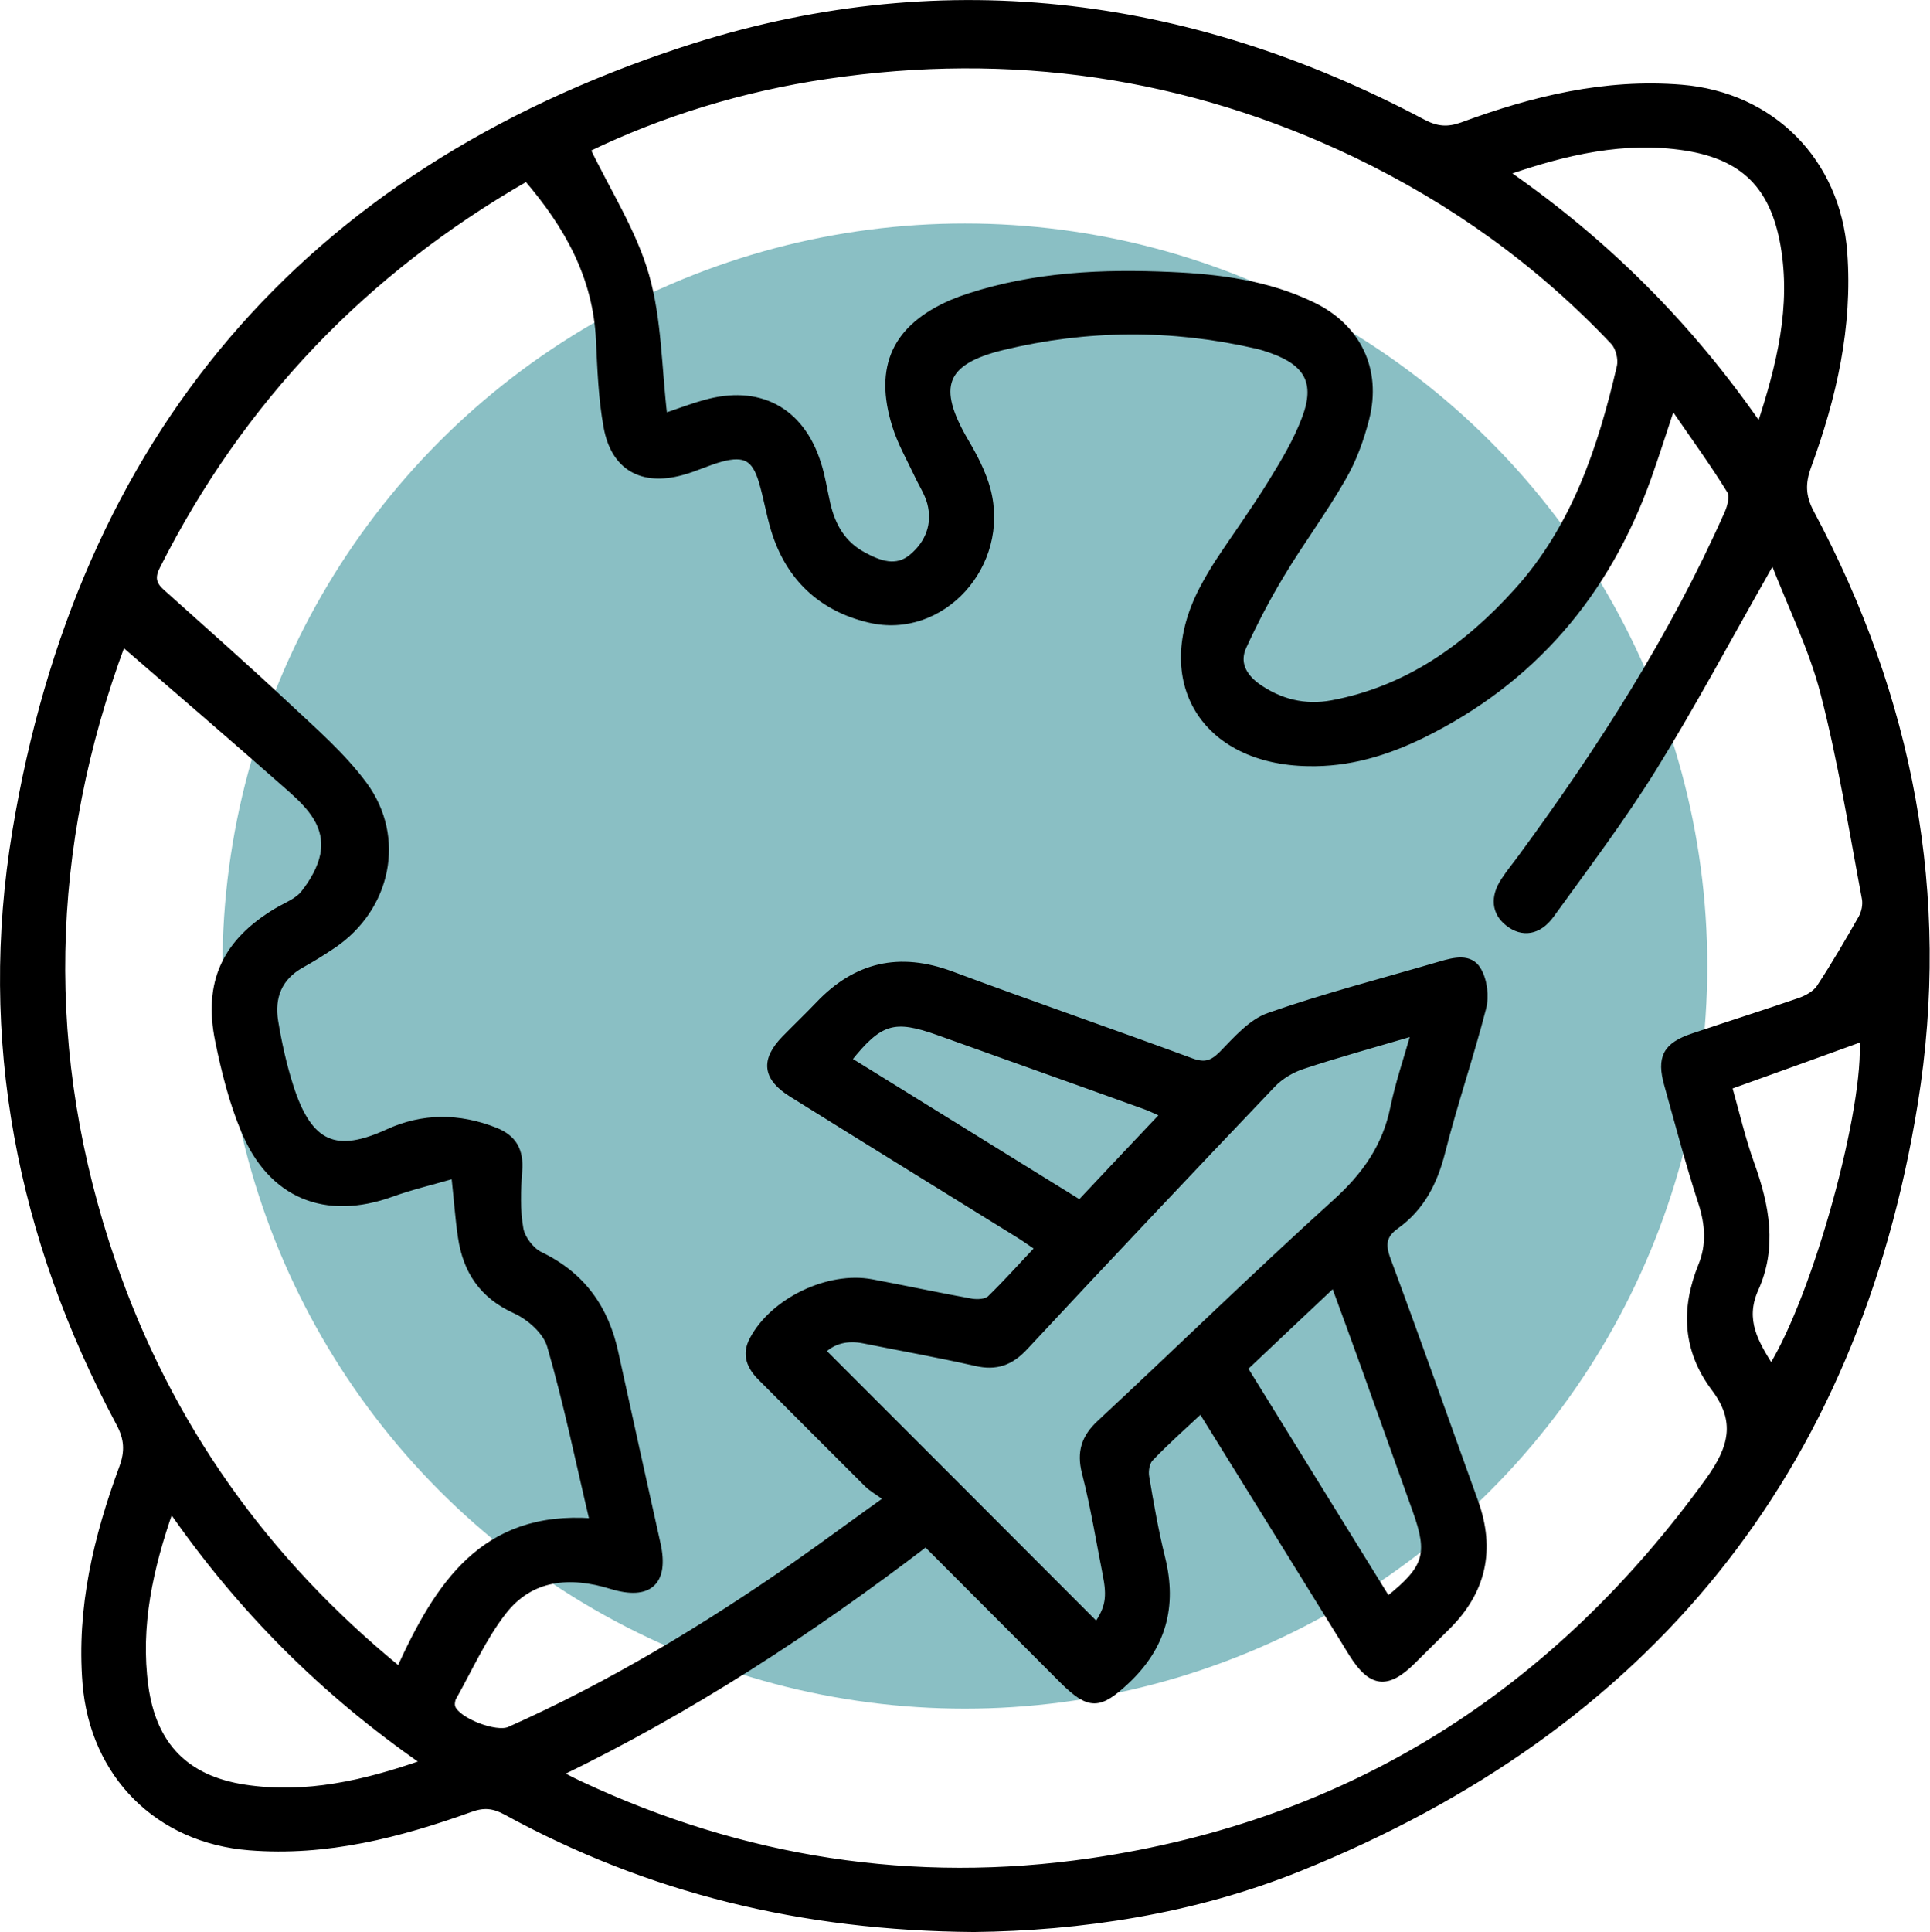 <?xml version="1.0" encoding="UTF-8"?>
<svg id="Layer_2" data-name="Layer 2" xmlns="http://www.w3.org/2000/svg" viewBox="0 0 80.59 80.66">
  <defs>
    <style>
      .cls-1 {
        stroke: #000;
        stroke-miterlimit: 10;
        stroke-width: .25px;
      }

      .cls-2 {
        fill: #8abfc4;
        stroke-width: 0px;
      }
    </style>
  </defs>
  <g id="Layer_1-2" data-name="Layer 1">
    <g>
      <circle class="cls-2" cx="40.29" cy="40.33" r="31"/>
      <path class="cls-1" d="M40.67,80.53c-7.2-.05-13.59-1.63-19.55-4.89-.5-.27-.91-.32-1.46-.12-2.98,1.07-6.02,1.86-9.25,1.6-3.81-.3-6.53-3.02-6.84-6.85-.25-3.14.46-6.1,1.53-9,.25-.68.22-1.21-.13-1.86C.83,51.66-.8,43.38.64,34.71,3.36,18.3,12.74,7.27,28.5,2.09c10.61-3.49,21.04-2.23,30.93,3.02.57.3,1.03.33,1.62.12,2.95-1.09,5.96-1.83,9.16-1.57,3.79.31,6.52,3.08,6.8,6.88.23,3.11-.45,6.05-1.5,8.92-.26.71-.25,1.26.12,1.95,4.13,7.73,5.72,15.97,4.33,24.62-2.49,15.48-11.19,26.11-25.69,31.96-4.48,1.81-9.2,2.49-13.6,2.54ZM69.83,16.94c-.38,1.15-.68,2.09-1.01,3.02-1.73,4.83-4.82,8.47-9.45,10.74-1.5.73-3.06,1.2-4.76,1.16-4.35-.08-6.4-3.44-4.41-7.26.2-.38.42-.76.66-1.13.73-1.11,1.52-2.19,2.22-3.33.53-.86,1.06-1.74,1.41-2.68.56-1.48.1-2.3-1.37-2.83-.22-.08-.44-.15-.66-.2-3.53-.81-7.07-.79-10.59.06-2.51.61-2.88,1.66-1.56,3.92.38.64.74,1.33.93,2.04.82,3.13-1.91,6.14-4.94,5.42-2-.47-3.37-1.75-3.98-3.75-.2-.66-.31-1.35-.51-2.02-.29-.98-.71-1.21-1.69-.95-.56.15-1.08.41-1.64.56-1.67.46-2.84-.19-3.15-1.88-.22-1.19-.26-2.42-.32-3.63-.12-2.66-1.33-4.79-3.02-6.76-6.79,3.9-11.92,9.26-15.42,16.19-.22.43-.2.73.16,1.06,1.77,1.59,3.55,3.16,5.28,4.78,1.12,1.05,2.3,2.07,3.2,3.29,1.63,2.22.98,5.16-1.29,6.7-.43.29-.88.57-1.33.82-.94.52-1.26,1.35-1.1,2.35.15.91.35,1.82.63,2.7.8,2.53,1.94,2.91,4.08,1.93,1.46-.67,2.97-.66,4.47-.07.79.31,1.08.85,1.01,1.7-.06.8-.09,1.63.05,2.41.07.4.45.9.82,1.08,1.77.85,2.75,2.24,3.15,4.11.58,2.66,1.17,5.31,1.76,7.97.35,1.59-.35,2.24-1.94,1.75-1.72-.53-3.35-.4-4.5,1.08-.84,1.08-1.41,2.37-2.09,3.58-.06.11-.08.3-.04.41.21.56,1.82,1.18,2.38.93,4.22-1.88,8.16-4.26,11.94-6.89,1.23-.86,2.43-1.75,3.83-2.75-.35-.26-.61-.4-.82-.6-1.48-1.47-2.95-2.95-4.43-4.43-.48-.47-.71-.99-.36-1.63.86-1.61,3.16-2.72,4.97-2.38,1.39.26,2.78.56,4.17.81.25.04.61.02.77-.13.68-.66,1.31-1.37,2.01-2.11-.3-.2-.53-.37-.77-.52-3.18-1.97-6.36-3.93-9.53-5.91-1.09-.68-1.17-1.41-.28-2.32.47-.48.95-.94,1.41-1.42,1.57-1.65,3.38-2.06,5.54-1.26,3.33,1.24,6.7,2.4,10.03,3.63.55.2.86.11,1.27-.3.6-.61,1.22-1.34,1.98-1.6,2.34-.82,4.76-1.44,7.14-2.14.58-.17,1.25-.34,1.58.23.26.43.34,1.11.21,1.6-.52,2.02-1.2,3.99-1.71,6.01-.32,1.26-.86,2.32-1.92,3.08-.53.38-.59.76-.36,1.39,1.25,3.36,2.44,6.74,3.66,10.12.72,2,.34,3.75-1.19,5.25-.48.47-.94.94-1.42,1.41-1.07,1.06-1.74.97-2.54-.31-.11-.17-.21-.34-.32-.52-1.98-3.2-3.96-6.4-5.98-9.65-.74.69-1.45,1.32-2.11,2.01-.16.16-.22.52-.18.76.19,1.14.39,2.28.67,3.41.5,2.02.03,3.7-1.49,5.13-1.13,1.06-1.55,1.09-2.66-.01-1.9-1.9-3.8-3.81-5.72-5.73-4.81,3.67-9.8,6.93-15.31,9.6.4.21.63.33.87.44,6.79,3.18,13.91,4.3,21.33,3.22,10.87-1.59,19.38-7.03,25.8-15.91.97-1.35,1.26-2.46.24-3.82-1.2-1.59-1.29-3.32-.55-5.14.35-.86.29-1.72,0-2.62-.53-1.62-.96-3.27-1.42-4.91-.33-1.16-.06-1.66,1.08-2.04,1.48-.5,2.97-.97,4.45-1.48.31-.11.65-.3.82-.55.62-.94,1.19-1.92,1.75-2.9.13-.23.2-.56.15-.82-.54-2.87-1-5.76-1.73-8.58-.47-1.83-1.34-3.57-2.11-5.56-.23.4-.29.52-.36.64-1.53,2.69-2.99,5.43-4.62,8.06-1.31,2.11-2.82,4.11-4.28,6.13-.52.72-1.21.81-1.8.34-.56-.44-.63-1.09-.17-1.78.22-.34.48-.65.72-.98,3.32-4.52,6.33-9.21,8.61-14.35.13-.29.24-.74.1-.95-.71-1.15-1.51-2.25-2.37-3.5ZM24.51,6.2c.87,1.81,1.95,3.48,2.47,5.3.53,1.85.52,3.86.76,5.88.58-.19,1.11-.4,1.66-.55,2.27-.66,4.05.27,4.76,2.52.18.55.26,1.13.39,1.69.21.91.64,1.67,1.5,2.13.66.36,1.38.63,2.03.08.68-.57,1-1.36.76-2.26-.11-.41-.36-.78-.54-1.17-.32-.68-.7-1.34-.92-2.05-.77-2.46.01-4.11,2.36-5.13.24-.1.48-.19.73-.27,2.74-.89,5.57-1.02,8.42-.89,2.04.09,4.04.35,5.91,1.25,1.9.91,2.77,2.7,2.25,4.75-.22.86-.53,1.72-.98,2.49-.79,1.38-1.75,2.66-2.57,4.03-.58.96-1.1,1.96-1.57,2.98-.32.68,0,1.25.56,1.66.94.67,1.99.93,3.13.72,3.16-.59,5.64-2.37,7.73-4.69,2.4-2.66,3.5-5.96,4.29-9.37.07-.31-.05-.8-.27-1.03-3.1-3.28-6.71-5.87-10.77-7.82-7.02-3.36-14.4-4.42-22.08-3.28-3.54.52-6.93,1.57-9.99,3.05ZM24.75,63.51c-.59-2.5-1.09-4.94-1.78-7.32-.17-.6-.86-1.21-1.46-1.48-1.37-.62-2.05-1.65-2.26-3.05-.12-.79-.17-1.59-.28-2.59-.93.27-1.79.47-2.62.77-2.75.99-5.03.08-6.16-2.64-.5-1.19-.82-2.47-1.08-3.74-.5-2.45.29-4.13,2.43-5.42.4-.24.88-.41,1.15-.76.37-.47.7-1.04.81-1.61.22-1.21-.57-2.02-1.38-2.74-2.3-2.03-4.63-4.03-7-6.08-3.18,8.55-3.39,17.16-.42,25.82,2.34,6.81,6.36,12.46,11.97,17.04,1.61-3.53,3.5-6.53,8.06-6.2ZM45.79,67.85c.49-.71.57-1.17.38-2.12-.28-1.42-.51-2.85-.87-4.25-.22-.87-.02-1.48.63-2.08,3.29-3.06,6.5-6.2,9.83-9.21,1.23-1.11,2.09-2.32,2.42-3.95.21-1.02.55-2.01.87-3.13-1.66.49-3.16.9-4.64,1.39-.47.15-.95.44-1.28.79-3.46,3.63-6.9,7.27-10.32,10.94-.6.65-1.21.87-2.07.67-1.55-.35-3.12-.63-4.67-.94-.69-.14-1.28.01-1.72.44,3.83,3.83,7.61,7.61,11.43,11.44ZM17.71,73.57c-4.2-2.91-7.68-6.39-10.58-10.58-.87,2.47-1.4,4.9-1.06,7.41.34,2.47,1.7,3.86,4.16,4.23,2.53.38,4.98-.17,7.48-1.05ZM73.48,17.8c.84-2.55,1.44-5.01.99-7.58-.43-2.44-1.66-3.68-4.1-4.06-2.54-.39-4.98.17-7.49,1.04,4.2,2.91,7.68,6.39,10.59,10.6ZM48.58,46.52c-.34-.15-.57-.27-.81-.35-2.85-1.03-5.71-2.04-8.57-3.07-1.87-.67-2.46-.5-3.77,1.14,3.22,1.99,6.43,3.98,9.66,5.98,1.18-1.26,2.31-2.45,3.49-3.7ZM57.95,66.77c1.64-1.31,1.81-1.89,1.16-3.71-.71-1.98-1.42-3.97-2.13-5.95-.41-1.14-.83-2.29-1.28-3.51-1.31,1.23-2.52,2.38-3.73,3.52,2.02,3.26,3.98,6.43,5.97,9.65ZM72.2,45.37c.31,1.09.56,2.19.94,3.24.62,1.73.95,3.47.16,5.21-.58,1.3.02,2.26.66,3.28,1.9-3.06,4.03-10.92,3.81-13.75-1.79.65-3.65,1.32-5.57,2.01Z"/>
    </g>
  </g>
</svg>
